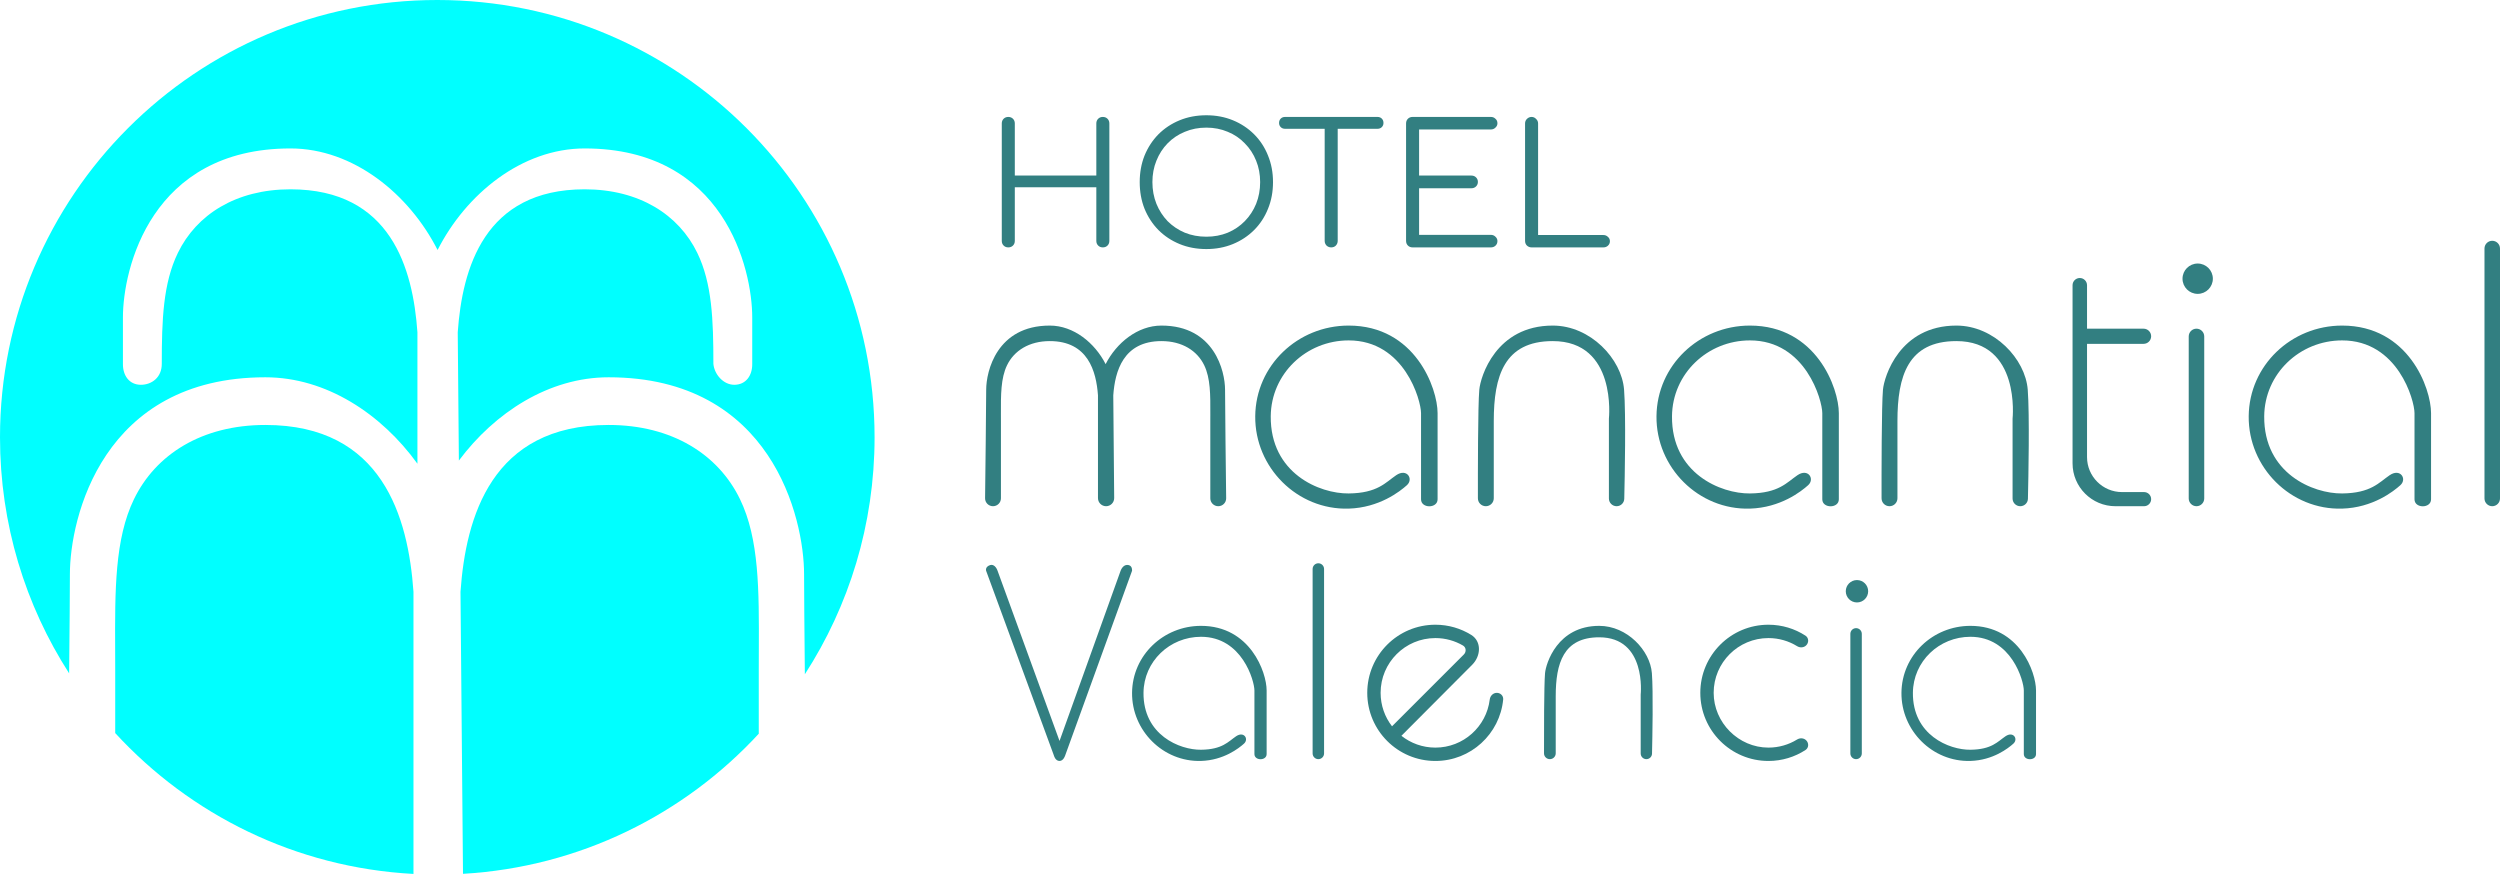 <svg width="673" height="236" viewBox="0 0 673 236" fill="none" xmlns="http://www.w3.org/2000/svg">
<path d="M382.544 134.416C382.544 136.921 386.998 136.921 386.998 134.416V111.216C386.998 104.535 380.965 87.646 363.057 87.646C349.372 87.646 338.038 98.367 337.909 112.051C337.779 125.863 349.251 137.326 363.057 136.921C371.317 136.678 376.884 132.281 378.739 130.611C380.595 128.941 378.739 125.971 375.863 127.92C372.986 129.868 370.852 132.757 363.057 132.838C355.262 132.919 341.946 127.456 342.085 112.051C342.188 100.622 351.627 91.637 363.057 91.637C378.09 91.637 382.544 107.783 382.544 111.216V134.416Z" fill="#327F81"/>
<path d="M490.561 134.416C490.561 136.921 495.015 136.921 495.015 134.416V111.216C495.015 104.535 488.982 87.646 471.074 87.646C457.389 87.646 446.055 98.367 445.926 112.051C445.796 125.863 457.268 137.326 471.074 136.921C479.335 136.678 484.901 132.281 486.756 130.611C488.612 128.941 486.756 125.971 483.88 127.92C481.003 129.868 478.869 132.757 471.074 132.838C463.279 132.919 449.963 127.456 450.102 112.051C450.205 100.622 459.644 91.637 471.074 91.637C486.107 91.637 490.561 107.783 490.561 111.216V134.416Z" fill="#327F81"/>
<path d="M649.986 134.416C649.986 136.921 654.44 136.921 654.44 134.416V111.216C654.44 104.535 648.407 87.646 630.498 87.646C616.813 87.646 605.479 98.367 605.35 112.051C605.22 125.863 616.692 137.326 630.498 136.921C638.759 136.678 644.325 132.281 646.181 130.611C648.037 128.941 646.181 125.971 643.304 127.92C640.427 129.868 638.293 132.757 630.498 132.838C622.703 132.919 609.387 127.456 609.526 112.051C609.629 100.622 619.069 91.637 630.498 91.637C645.531 91.637 649.986 107.783 649.986 111.216V134.416Z" fill="#327F81"/>
<path d="M437.201 104.906C437.723 111.687 437.388 128.475 437.252 134.268C437.225 135.389 436.309 136.272 435.188 136.272C434.045 136.272 433.118 135.345 433.118 134.202V112.701C433.118 112.701 435.346 91.822 417.993 91.822C404.908 91.822 402.124 101.287 402.124 113.351V134.134C402.124 135.315 401.167 136.272 399.986 136.272C398.808 136.272 397.853 135.332 397.851 134.155C397.84 127.809 397.843 109.126 398.227 104.907C398.545 101.408 402.681 87.646 417.993 87.646C428.186 87.646 436.566 96.648 437.201 104.906Z" fill="#327F81"/>
<path d="M545.868 104.906C546.389 111.687 546.055 128.475 545.918 134.268C545.892 135.389 544.975 136.272 543.854 136.272C542.711 136.272 541.785 135.345 541.785 134.202V112.701C541.785 112.701 544.012 91.822 526.659 91.822C513.575 91.822 510.791 101.287 510.791 113.351V134.134C510.791 135.315 509.833 136.272 508.653 136.272C507.475 136.272 506.519 135.332 506.517 134.155C506.507 127.809 506.51 109.126 506.893 104.907C507.211 101.408 511.348 87.646 526.659 87.646C536.852 87.646 545.233 96.648 545.868 104.906Z" fill="#327F81"/>
<path d="M557.931 76.789C557.931 75.713 558.804 74.84 559.88 74.84C560.956 74.84 561.829 75.713 561.829 76.789V88.481H577.047C578.175 88.481 579.089 89.395 579.089 90.523C579.089 91.65 578.175 92.564 577.047 92.564H561.829V123.046C561.829 128.249 566.047 132.467 571.249 132.467H577.187C578.237 132.467 579.089 133.319 579.089 134.369C579.089 135.42 578.237 136.272 577.187 136.272H569.479C563.102 136.272 557.931 131.101 557.931 124.724V76.789Z" fill="#327F81"/>
<path d="M591.292 136.272C590.139 136.272 589.204 135.337 589.204 134.184V90.569C589.204 89.416 590.139 88.481 591.292 88.481C592.445 88.481 593.38 89.416 593.38 90.569V134.184C593.38 135.337 592.445 136.272 591.292 136.272Z" fill="#327F81"/>
<path d="M670.911 136.272C669.758 136.272 668.823 135.337 668.823 134.184V66.906C668.823 65.753 669.758 64.818 670.911 64.818C672.064 64.818 672.999 65.753 672.999 66.906V134.184C672.999 135.337 672.064 136.272 670.911 136.272Z" fill="#327F81"/>
<path d="M595.7 75.026C595.7 77.281 593.872 79.109 591.617 79.109C589.362 79.109 587.533 77.281 587.533 75.026C587.533 72.771 589.362 70.943 591.617 70.943C593.872 70.943 595.7 72.771 595.7 75.026Z" fill="#327F81"/>
<path d="M325.82 111.53C325.82 111.53 325.82 111.531 325.82 111.531C325.82 111.532 325.82 111.534 325.82 111.535C325.82 111.534 325.82 111.534 325.82 111.534V111.531V111.53Z" fill="#327F81"/>
<path d="M325.82 111.53V111.531V111.534V111.535L325.82 111.539C325.82 111.611 325.82 111.683 325.819 111.756C325.82 111.682 325.82 111.608 325.82 111.535V111.534V111.531C325.82 111.606 325.82 111.681 325.819 111.756C325.82 111.683 325.82 111.611 325.82 111.539L325.82 111.535C325.82 111.608 325.82 111.682 325.819 111.756C325.819 111.757 325.819 111.758 325.819 111.759C325.817 112.283 325.815 112.813 325.815 113.351V134.138C325.815 135.316 326.77 136.271 327.949 136.272C329.138 136.272 330.098 135.313 330.083 134.124C330.006 127.752 329.785 109.133 329.785 104.907C329.785 99.988 326.954 87.646 312.663 87.646C306.231 87.646 300.527 92.321 297.634 98.024C294.74 92.321 289.036 87.646 282.604 87.646C268.314 87.646 265.483 99.988 265.483 104.907C265.482 109.133 265.261 127.752 265.184 134.124C265.169 135.313 266.129 136.272 267.318 136.272C268.497 136.271 269.452 135.316 269.452 134.138V113.351C269.452 112.735 269.449 112.128 269.447 111.53C269.425 106.325 269.406 101.801 271.098 98.318C272.992 94.417 277.024 91.822 282.604 91.822C292.862 91.822 295.114 99.911 295.574 106.431V134.09C295.574 135.295 296.551 136.271 297.756 136.272C298.968 136.272 299.949 135.283 299.938 134.07L299.693 106.431C300.153 99.911 302.405 91.822 312.663 91.822C318.243 91.822 322.275 94.417 324.17 98.318C325.861 101.801 325.842 106.325 325.82 111.53Z" fill="#327F81"/>
<path d="M337.691 202.995C337.691 204.844 340.978 204.844 340.978 202.995V185.874C340.978 180.944 336.526 168.48 323.31 168.48C313.21 168.48 304.846 176.391 304.751 186.49C304.655 196.683 313.121 205.143 323.31 204.844C329.406 204.665 333.514 201.419 334.883 200.187C336.253 198.955 334.883 196.763 332.76 198.201C330.637 199.639 329.062 201.771 323.31 201.831C317.557 201.89 307.73 197.859 307.832 186.49C307.909 178.056 314.875 171.424 323.31 171.424C334.404 171.424 337.691 183.34 337.691 185.874V202.995Z" fill="#327F81"/>
<path d="M544.811 202.995C544.811 204.844 548.098 204.844 548.098 202.995V185.874C548.098 180.944 543.646 168.48 530.429 168.48C520.33 168.48 511.966 176.391 511.87 186.49C511.774 196.683 520.241 205.143 530.429 204.844C536.526 204.665 540.633 201.419 542.003 200.187C543.373 198.955 542.003 196.763 539.88 198.201C537.757 199.639 536.182 201.771 530.429 201.831C524.677 201.89 514.85 197.859 514.952 186.49C515.028 178.056 521.994 171.424 530.429 171.424C541.524 171.424 544.811 183.34 544.811 185.874V202.995Z" fill="#327F81"/>
<path d="M444.687 181.217C445.072 186.221 444.825 198.611 444.724 202.886C444.705 203.713 444.029 204.365 443.201 204.365C442.358 204.365 441.674 203.681 441.674 202.837V186.97C441.674 186.97 443.318 171.561 430.511 171.561C420.855 171.561 418.801 178.547 418.801 187.449V202.787C418.801 203.658 418.094 204.365 417.223 204.365C416.354 204.365 415.648 203.672 415.647 202.802C415.639 198.119 415.641 184.332 415.924 181.218C416.159 178.636 419.212 168.48 430.511 168.48C438.034 168.48 444.218 175.122 444.687 181.217Z" fill="#327F81"/>
<path d="M499.657 204.365C498.806 204.365 498.116 203.675 498.116 202.824V170.637C498.116 169.786 498.806 169.096 499.657 169.096C500.508 169.096 501.198 169.786 501.198 170.637V202.824C501.198 203.675 500.508 204.365 499.657 204.365Z" fill="#327F81"/>
<path d="M354.898 204.365C354.047 204.365 353.357 203.675 353.357 202.824V153.174C353.357 152.323 354.047 151.633 354.898 151.633C355.749 151.633 356.439 152.323 356.439 153.174V202.824C356.439 203.675 355.749 204.365 354.898 204.365Z" fill="#327F81"/>
<path d="M502.91 159.166C502.91 160.83 501.561 162.179 499.897 162.179C498.233 162.179 496.883 160.83 496.883 159.166C496.883 157.502 498.233 156.153 499.897 156.153C501.561 156.153 502.91 157.502 502.91 159.166Z" fill="#327F81"/>
<path fill-rule="evenodd" clip-rule="evenodd" d="M396.32 178.95C398.681 176.58 398.892 172.673 396.048 170.911C393.246 169.176 389.942 168.174 386.404 168.174C376.276 168.174 368.065 176.384 368.065 186.513C368.065 196.641 376.276 204.852 386.404 204.852C395.927 204.852 403.754 197.594 404.656 188.308C404.752 187.32 403.938 186.513 402.945 186.513C401.952 186.513 401.159 187.321 401.039 188.307C400.154 195.603 393.939 201.256 386.404 201.256C382.95 201.256 379.774 200.068 377.261 198.079L396.32 178.95ZM374.733 195.521L394.065 176.189C394.78 175.474 394.707 174.286 393.833 173.776C391.652 172.5 389.113 171.77 386.404 171.77C378.262 171.77 371.661 178.37 371.661 186.513C371.661 189.905 372.807 193.03 374.733 195.521Z" fill="#327F81"/>
<path fill-rule="evenodd" clip-rule="evenodd" d="M486.205 173.753C486.994 172.996 486.947 171.712 486.03 171.117C483.16 169.255 479.737 168.174 476.062 168.174C465.933 168.174 457.723 176.384 457.723 186.513C457.723 196.641 465.933 204.852 476.062 204.852C479.737 204.852 483.16 203.77 486.03 201.908C486.947 201.313 486.994 200.03 486.205 199.273C485.553 198.647 484.547 198.604 483.777 199.078C481.533 200.459 478.89 201.256 476.062 201.256C468.012 201.256 461.319 194.523 461.319 186.513C461.319 178.37 467.919 171.77 476.062 171.77C478.89 171.77 481.533 172.566 483.777 173.947C484.547 174.421 485.553 174.378 486.205 173.753Z" fill="#327F81"/>
<path d="M268.548 153.661C268.223 152.718 267.503 151.832 266.545 152.119C265.106 152.599 265.466 153.661 265.466 153.661L283.685 203.311C283.685 203.311 284.044 204.852 285.226 204.852C286.322 204.852 286.767 203.311 286.767 203.311L304.746 153.661C304.746 153.661 304.9 152.359 303.822 152.119C302.743 151.88 302.024 152.719 301.664 153.661L285.226 199.465L268.548 153.661Z" fill="#327F81"/>
<path d="M216.667 181.511C228.542 163.13 235.435 141.229 235.435 117.717C235.435 52.704 182.731 0 117.717 0C52.704 0 0 52.704 0 117.717C0 141.125 6.832 162.936 18.61 181.267C18.73 169.277 18.815 159.197 18.815 154.618C18.815 139.5 27.516 101.565 71.442 101.565C87.844 101.565 102.706 111.454 112.372 124.833V89.449C111.16 72.273 105.226 50.962 78.201 50.962C63.501 50.962 52.877 57.798 47.886 68.075C43.91 76.263 43.548 86.084 43.551 97.963C43.558 101.598 40.849 103.584 37.929 103.584C34.797 103.585 33.055 101.095 33.093 97.963C33.093 97.963 33.093 96.567 33.093 85.434C33.093 72.476 40.551 39.96 78.201 39.96C95.147 39.96 110.175 52.276 117.797 67.3C125.42 52.276 140.447 39.96 157.393 39.96C195.043 39.96 202.502 72.476 202.502 85.434V97.962C202.54 101.094 200.798 103.585 197.666 103.584C194.744 103.584 192.317 100.812 192.044 97.962C192.047 86.086 191.684 76.262 187.709 68.075C182.718 57.798 172.094 50.962 157.393 50.962C130.369 50.962 124.435 72.273 123.223 89.449L123.529 123.982C133.204 111.037 147.781 101.565 163.833 101.565C207.758 101.565 216.46 139.5 216.46 154.618C216.46 159.229 216.546 169.414 216.667 181.511Z" fill="#00FFFF"/>
<path d="M124.64 235.235C156.081 233.412 184.211 219.249 204.259 197.518V180.572C204.259 178.921 204.265 177.29 204.272 175.68V175.669L204.273 175.394L204.273 175.282L204.273 175.278L204.275 175.002L204.275 174.991V174.987V174.979V174.975C204.342 158.977 204.4 145.073 199.201 134.366C193.379 122.376 180.984 114.4 163.833 114.4C132.304 114.4 125.381 139.263 123.967 159.302L124.64 235.235Z" fill="#00FFFF"/>
<path d="M111.307 235.263C79.576 233.561 51.183 219.292 31.016 197.344V180.572C31.016 178.68 31.008 176.814 31 174.975C30.933 158.978 30.874 145.073 36.074 134.366C41.896 122.376 54.291 114.4 71.442 114.4C102.971 114.4 109.893 139.263 111.307 159.302V235.263Z" fill="#00FFFF"/>
<path d="M271.434 66.598C270.924 66.598 270.505 66.433 270.175 66.103C269.845 65.773 269.68 65.354 269.68 64.844V33.233C269.68 32.723 269.845 32.304 270.175 31.974C270.505 31.644 270.924 31.479 271.434 31.479C271.943 31.479 272.363 31.644 272.693 31.974C273.023 32.304 273.188 32.723 273.188 33.233V47.262H295.131V33.233C295.131 32.723 295.296 32.304 295.626 31.974C295.955 31.644 296.375 31.479 296.885 31.479C297.394 31.479 297.814 31.644 298.144 31.974C298.473 32.304 298.638 32.723 298.638 33.233V64.844C298.638 65.354 298.473 65.773 298.144 66.103C297.814 66.433 297.394 66.598 296.885 66.598C296.375 66.598 295.955 66.433 295.626 66.103C295.296 65.773 295.131 65.354 295.131 64.844V50.41H273.188V64.844C273.188 65.354 273.023 65.773 272.693 66.103C272.363 66.433 271.943 66.598 271.434 66.598ZM324.752 67.047C322.144 67.047 319.746 66.598 317.558 65.698C315.369 64.799 313.466 63.54 311.847 61.921C310.258 60.302 309.014 58.399 308.115 56.211C307.246 54.022 306.811 51.624 306.811 49.016C306.811 46.438 307.246 44.055 308.115 41.866C309.014 39.678 310.258 37.774 311.847 36.156C313.466 34.537 315.369 33.278 317.558 32.379C319.746 31.479 322.144 31.029 324.752 31.029C327.33 31.029 329.714 31.479 331.902 32.379C334.09 33.278 335.994 34.537 337.613 36.156C339.231 37.774 340.475 39.678 341.345 41.866C342.244 44.055 342.694 46.438 342.694 49.016C342.694 51.624 342.244 54.022 341.345 56.211C340.475 58.399 339.231 60.302 337.613 61.921C335.994 63.54 334.09 64.799 331.902 65.698C329.714 66.598 327.33 67.047 324.752 67.047ZM324.752 63.72C326.821 63.72 328.739 63.36 330.508 62.641C332.277 61.891 333.805 60.857 335.094 59.538C336.413 58.189 337.433 56.63 338.152 54.861C338.872 53.063 339.231 51.114 339.231 49.016C339.231 46.947 338.872 45.029 338.152 43.26C337.433 41.462 336.413 39.903 335.094 38.584C333.805 37.235 332.277 36.201 330.508 35.481C328.739 34.732 326.821 34.357 324.752 34.357C322.654 34.357 320.72 34.732 318.952 35.481C317.183 36.201 315.639 37.235 314.32 38.584C313.031 39.903 312.027 41.462 311.307 43.26C310.588 45.029 310.228 46.947 310.228 49.016C310.228 51.114 310.588 53.063 311.307 54.861C312.027 56.63 313.031 58.189 314.32 59.538C315.639 60.857 317.183 61.891 318.952 62.641C320.72 63.36 322.654 63.72 324.752 63.72ZM358.357 66.598C357.877 66.598 357.457 66.433 357.098 66.103C356.768 65.743 356.603 65.324 356.603 64.844V31.479H360.11V64.844C360.11 65.324 359.945 65.743 359.616 66.103C359.286 66.433 358.866 66.598 358.357 66.598ZM345.946 34.672C345.466 34.672 345.077 34.522 344.777 34.222C344.477 33.922 344.327 33.548 344.327 33.098C344.327 32.618 344.477 32.229 344.777 31.929C345.077 31.629 345.466 31.479 345.946 31.479H370.812C371.292 31.479 371.682 31.629 371.981 31.929C372.281 32.229 372.431 32.618 372.431 33.098C372.431 33.548 372.281 33.922 371.981 34.222C371.682 34.522 371.292 34.672 370.812 34.672H345.946ZM380.267 66.598C379.758 66.598 379.338 66.433 379.008 66.103C378.679 65.773 378.514 65.354 378.514 64.844V33.233C378.514 32.723 378.679 32.304 379.008 31.974C379.338 31.644 379.758 31.479 380.267 31.479H401.356C401.836 31.479 402.241 31.644 402.571 31.974C402.93 32.274 403.11 32.678 403.11 33.188C403.11 33.638 402.93 34.027 402.571 34.357C402.241 34.687 401.836 34.852 401.356 34.852H382.021V47.262H396.095C396.605 47.262 397.025 47.427 397.355 47.757C397.684 48.087 397.849 48.491 397.849 48.971C397.849 49.451 397.684 49.855 397.355 50.185C397.025 50.515 396.605 50.68 396.095 50.68H382.021V63.225H401.356C401.836 63.225 402.241 63.39 402.571 63.72C402.93 64.05 403.11 64.439 403.11 64.889C403.11 65.399 402.93 65.818 402.571 66.148C402.241 66.448 401.836 66.598 401.356 66.598H380.267ZM412.3 66.598C411.821 66.598 411.401 66.433 411.041 66.103C410.712 65.773 410.547 65.354 410.547 64.844V33.233C410.547 32.753 410.712 32.349 411.041 32.019C411.401 31.659 411.821 31.479 412.3 31.479C412.78 31.479 413.185 31.659 413.515 32.019C413.874 32.349 414.054 32.753 414.054 33.233V63.27H431.636C432.115 63.27 432.52 63.435 432.85 63.765C433.21 64.065 433.389 64.454 433.389 64.934C433.389 65.414 433.21 65.818 432.85 66.148C432.52 66.448 432.115 66.598 431.636 66.598H412.3Z" fill="#327F81"/>
</svg>
